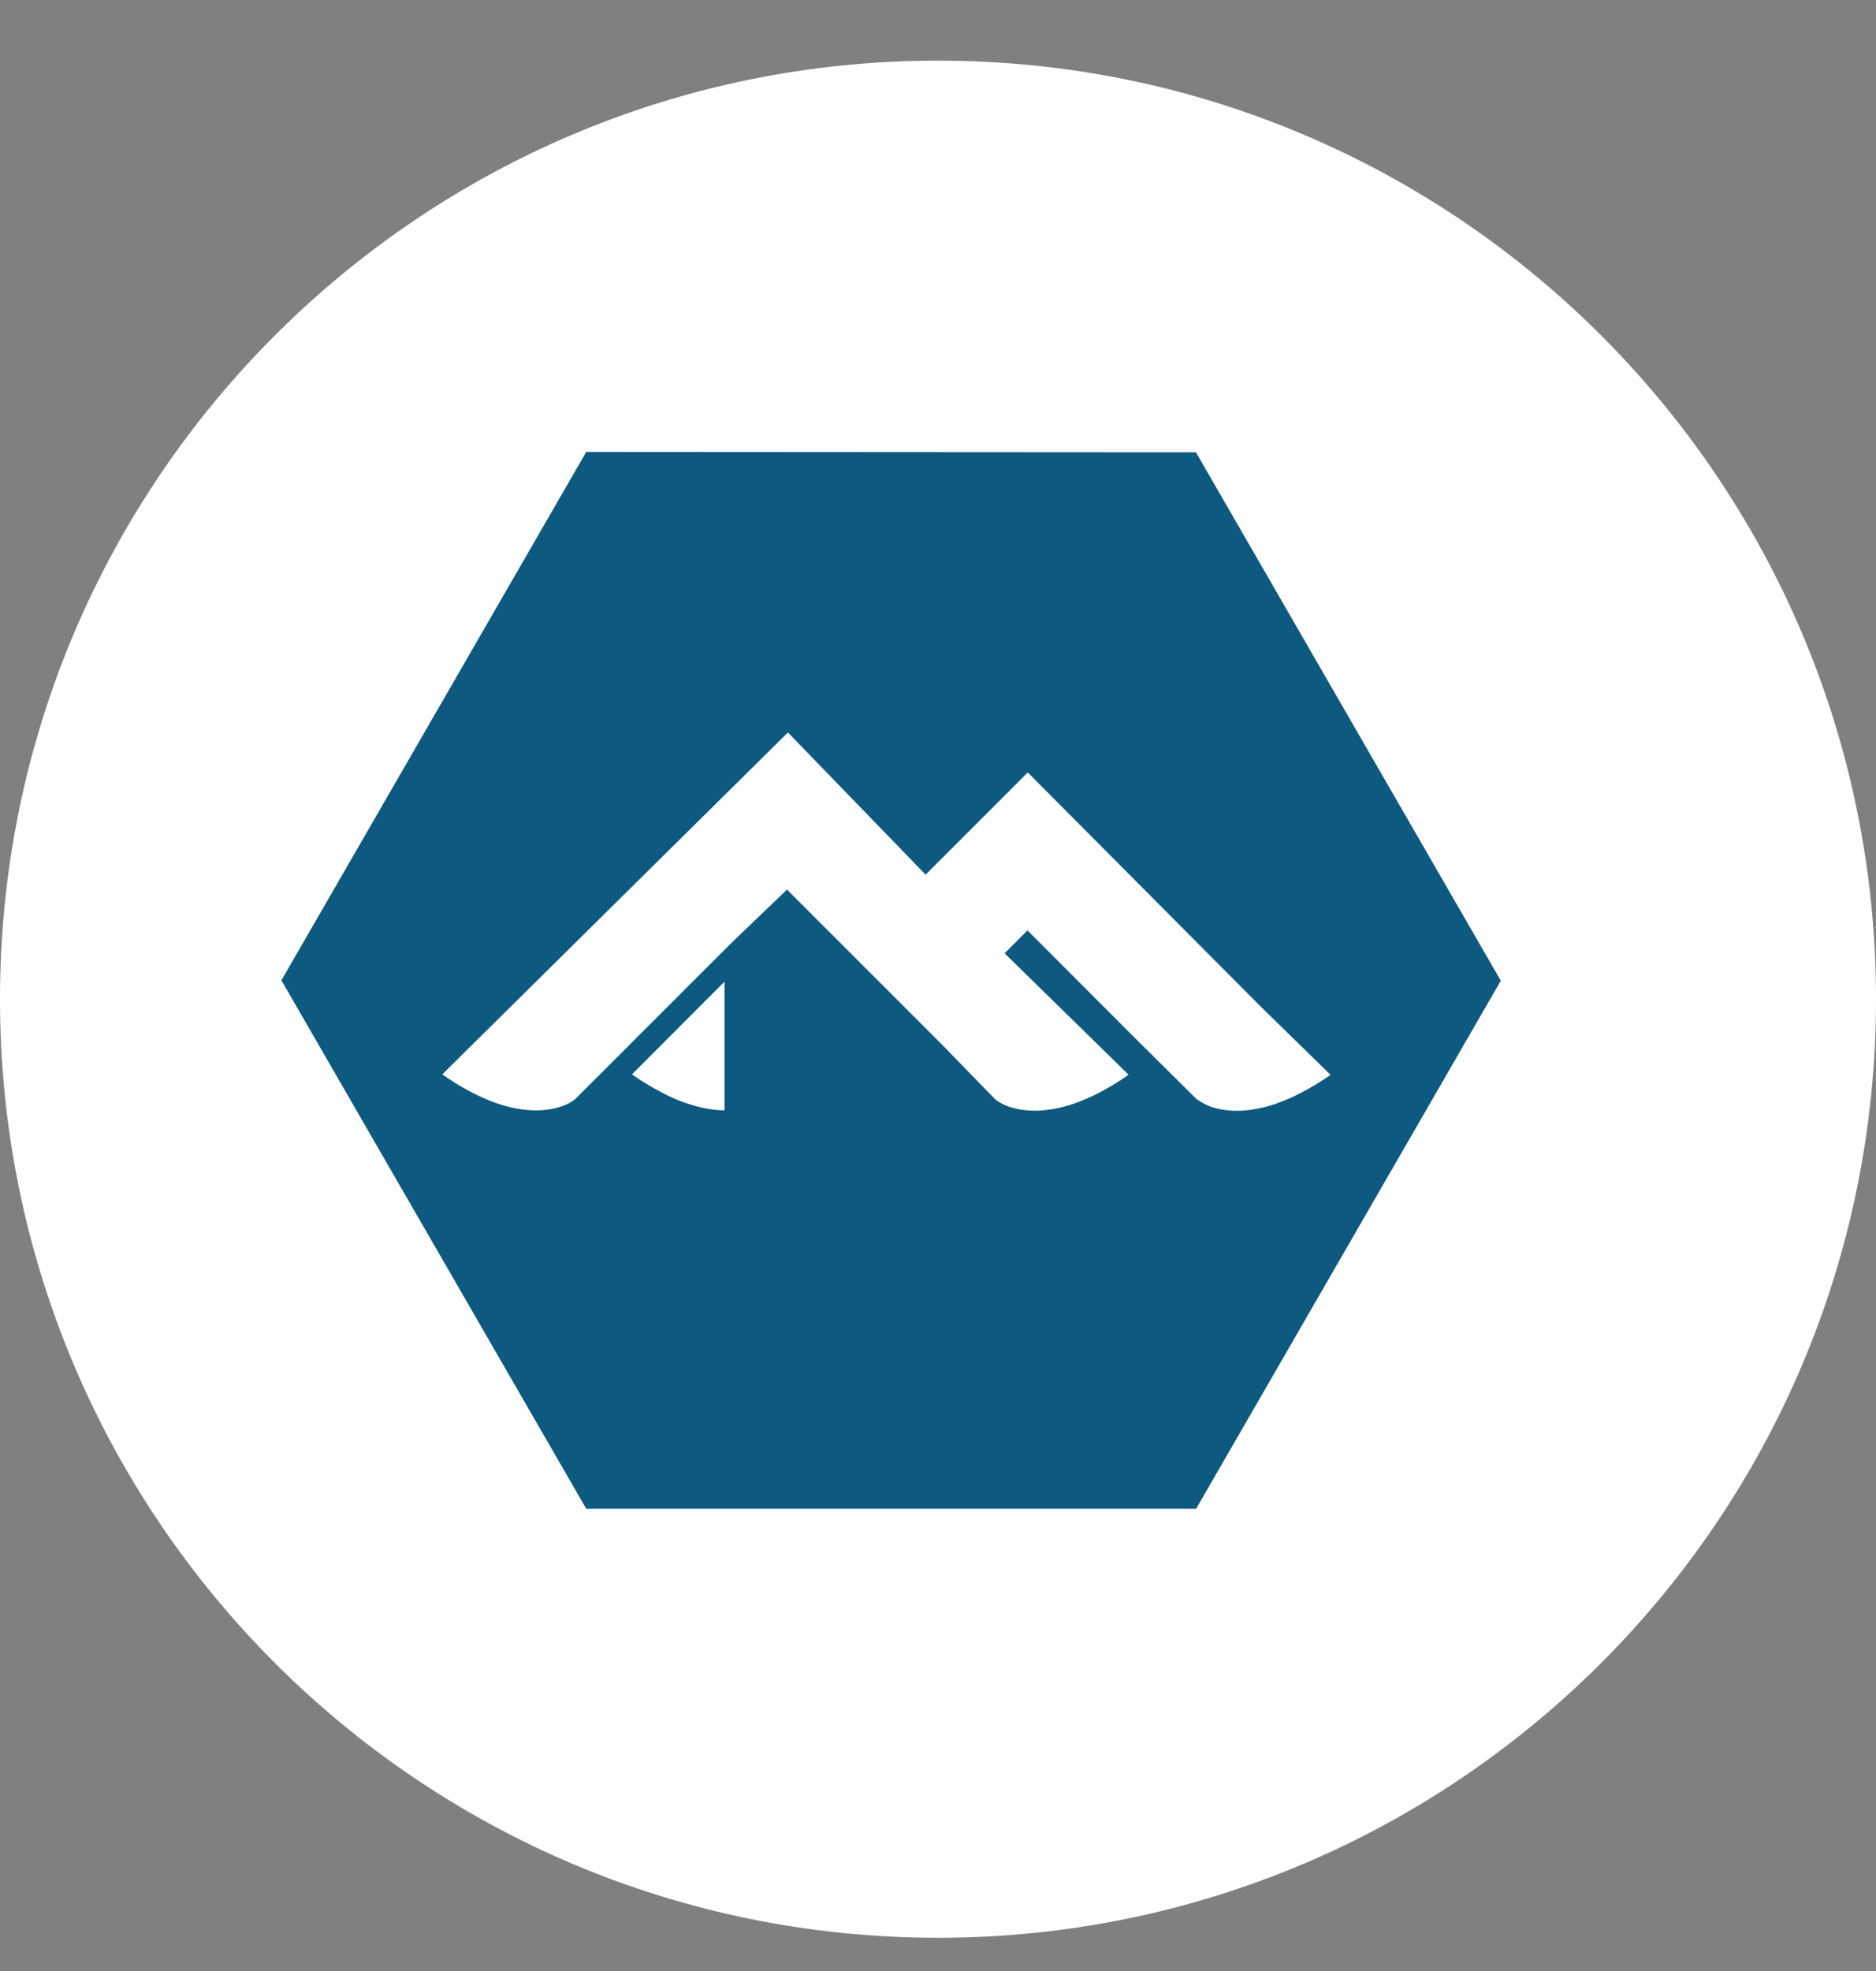 <svg width="20" height="21" viewBox="0 0 20 21" fill="none" xmlns="http://www.w3.org/2000/svg">
<rect x="0" y="0" width="20" height="21" fill="#808080" stroke="none"/>
<g clip-path="url(#clip0_1441_12284)">
<path d="M20 10.646C20 16.169 15.523 20.646 10 20.646C4.478 20.646 0 16.169 0 10.646C0 5.123 4.478 0.646 10 0.646C15.523 0.646 20 5.123 20 10.646Z" fill="white"/>
<path d="M7.724 11.829V10.459L6.737 11.447C6.834 11.515 6.934 11.576 7.038 11.631C7.132 11.681 7.215 11.72 7.303 11.749C7.391 11.779 7.461 11.798 7.532 11.811C7.603 11.824 7.666 11.83 7.725 11.83M12.768 11.716C12.777 11.724 12.786 11.73 12.796 11.736C12.821 11.752 12.848 11.766 12.875 11.778C12.916 11.796 12.96 11.809 13.004 11.817C13.064 11.829 13.126 11.835 13.187 11.835C13.248 11.835 13.31 11.829 13.381 11.817C13.46 11.803 13.537 11.783 13.612 11.756C13.704 11.723 13.794 11.684 13.88 11.638C13.986 11.583 14.087 11.521 14.185 11.452L13.437 10.721L10.957 8.23L9.868 9.319L8.4 7.804L4.715 11.447C4.812 11.516 4.914 11.578 5.019 11.634C5.115 11.684 5.204 11.722 5.287 11.752C5.362 11.778 5.439 11.799 5.518 11.813C5.582 11.824 5.647 11.83 5.712 11.831C5.773 11.831 5.834 11.825 5.894 11.813C5.939 11.804 5.982 11.791 6.024 11.774C6.051 11.762 6.077 11.749 6.102 11.733L6.131 11.712L7.796 10.048L8.39 9.478L10.037 11.124L10.613 11.716C10.622 11.723 10.632 11.73 10.642 11.736C10.667 11.752 10.693 11.766 10.72 11.777C10.762 11.794 10.806 11.807 10.85 11.816C10.902 11.827 10.963 11.834 11.033 11.834C11.094 11.834 11.157 11.828 11.227 11.816C11.306 11.803 11.383 11.782 11.459 11.755C11.551 11.723 11.64 11.683 11.727 11.638C11.832 11.582 11.934 11.52 12.032 11.451L10.71 10.157L10.954 9.913L12.097 11.057L12.764 11.718M12.75 4.819L16 10.449L12.752 16.075H6.25L3 10.445L6.25 4.815L12.75 4.819Z" fill="#0D597F"/>
</g>
<defs>
<clipPath id="clip0_1441_12284">
<rect width="20" height="20" fill="white" transform="translate(0 0.646)"/>
</clipPath>
</defs>
</svg>

